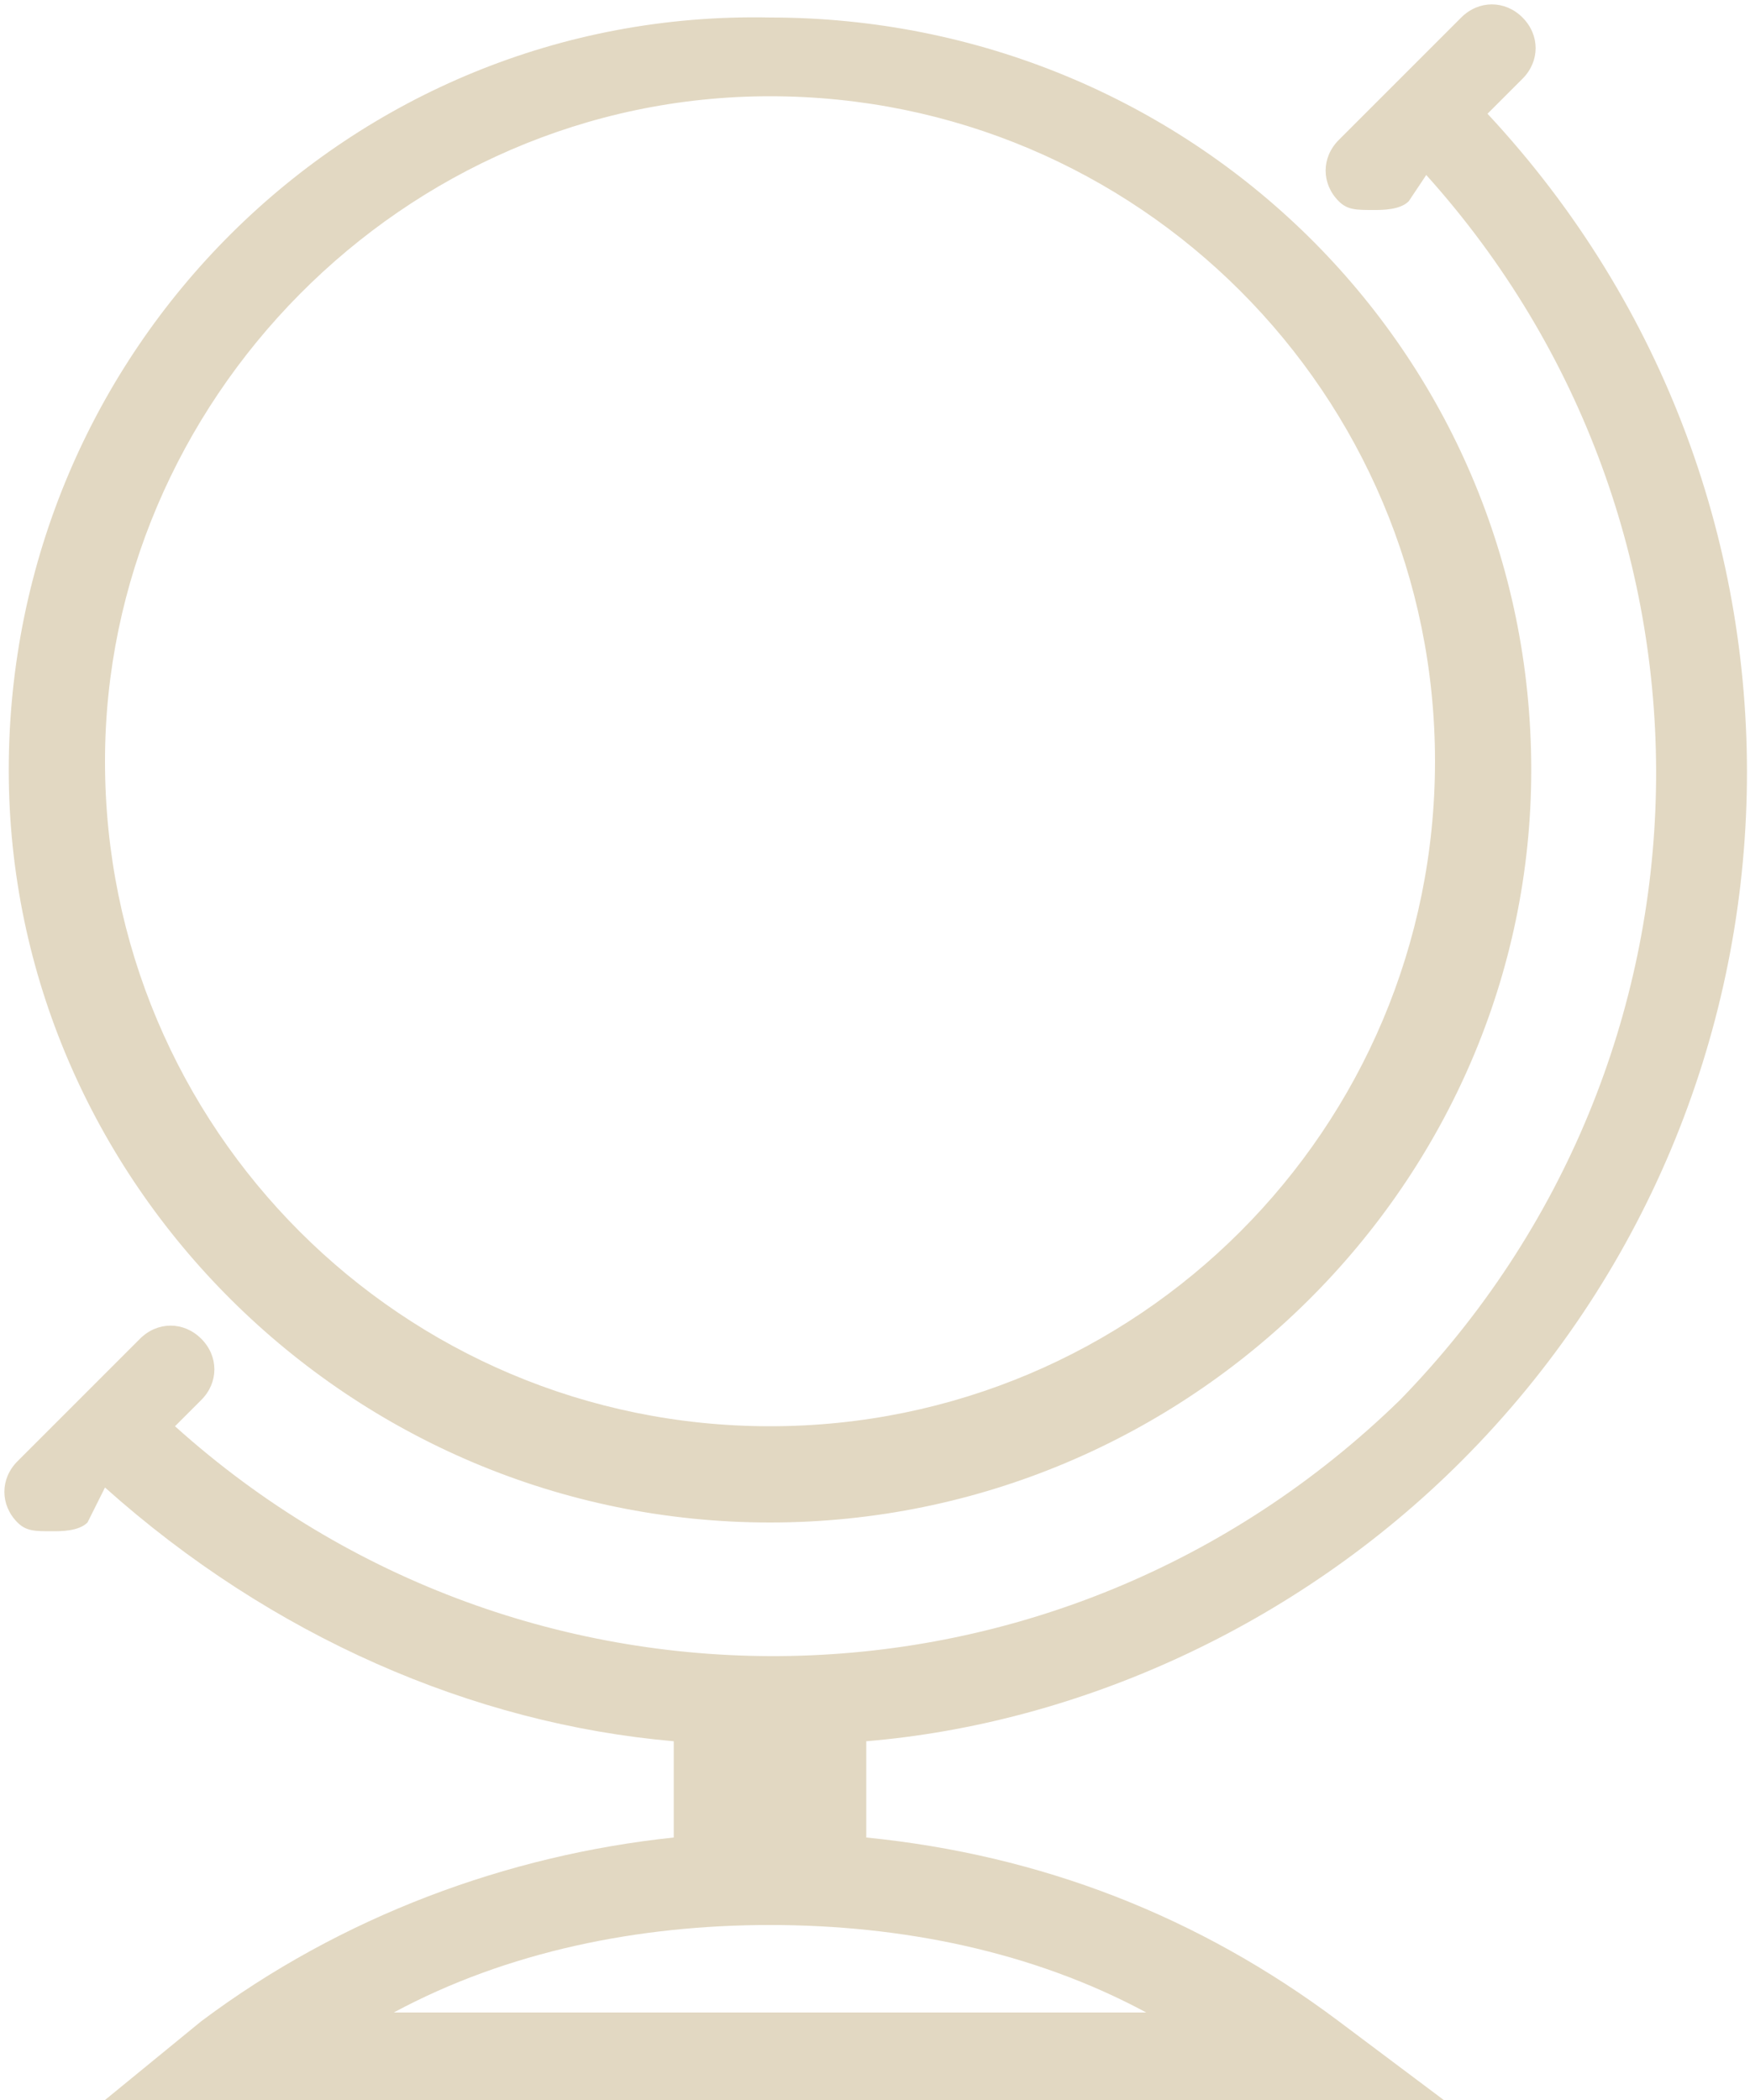 <?xml version="1.0" encoding="utf-8"?>
<!-- Generator: Adobe Illustrator 21.0.0, SVG Export Plug-In . SVG Version: 6.00 Build 0)  -->
<svg version="1.1" id="Слой_1" xmlns="http://www.w3.org/2000/svg" xmlns:xlink="http://www.w3.org/1999/xlink" x="0px" y="0px"
	 viewBox="0 0 20 24" style="enable-background:new 0 0 20 24;" xml:space="preserve">
<style type="text/css">
	.st0{fill:#E2D8C2;}
</style>
<g>
	<g>
		<path class="st0" d="M8.8,17.4c4.8,0,8.7-3.9,8.7-8.6c0-4.8-3.9-8.6-8.7-8.6C4,0.1,0.1,4,0.1,8.8C0.1,13.5,4,17.4,8.8,17.4z
			 M8.8,1.1c4.2,0,7.6,3.4,7.6,7.6c0,4.2-3.4,7.6-7.6,7.6c-4.2,0-7.6-3.4-7.6-7.6C1.2,4.6,4.6,1.1,8.8,1.1z M16.7,16.7
			c4.2-4.2,4.4-11,0.3-15.4l0.4-0.4c0.2-0.2,0.2-0.5,0-0.7c-0.2-0.2-0.5-0.2-0.7,0l-1.4,1.4c-0.2,0.2-0.2,0.5,0,0.7
			c0.1,0.1,0.2,0.1,0.4,0.1c0.1,0,0.3,0,0.4-0.1L16.3,2c3.6,4,3.5,10.1-0.3,14c-3.9,3.8-10,3.9-14,0.3l0.3-0.3
			c0.2-0.2,0.2-0.5,0-0.7c-0.2-0.2-0.5-0.2-0.7,0l-1.4,1.4c-0.2,0.2-0.2,0.5,0,0.7c0.1,0.1,0.2,0.1,0.4,0.1c0.1,0,0.3,0,0.4-0.1
			L1.2,17c1.9,1.7,4.2,2.7,6.5,2.9V21c-1.9,0.2-3.8,0.9-5.4,2.1L1.2,24h15.3l-1.2-0.9c-1.6-1.2-3.4-1.9-5.4-2.1v-1.1
			C12.3,19.7,14.8,18.6,16.7,16.7z M13.1,23H4.5c1.3-0.7,2.8-1,4.3-1C10.3,22,11.8,22.3,13.1,23z"/>
	</g>
</g>
</svg>
